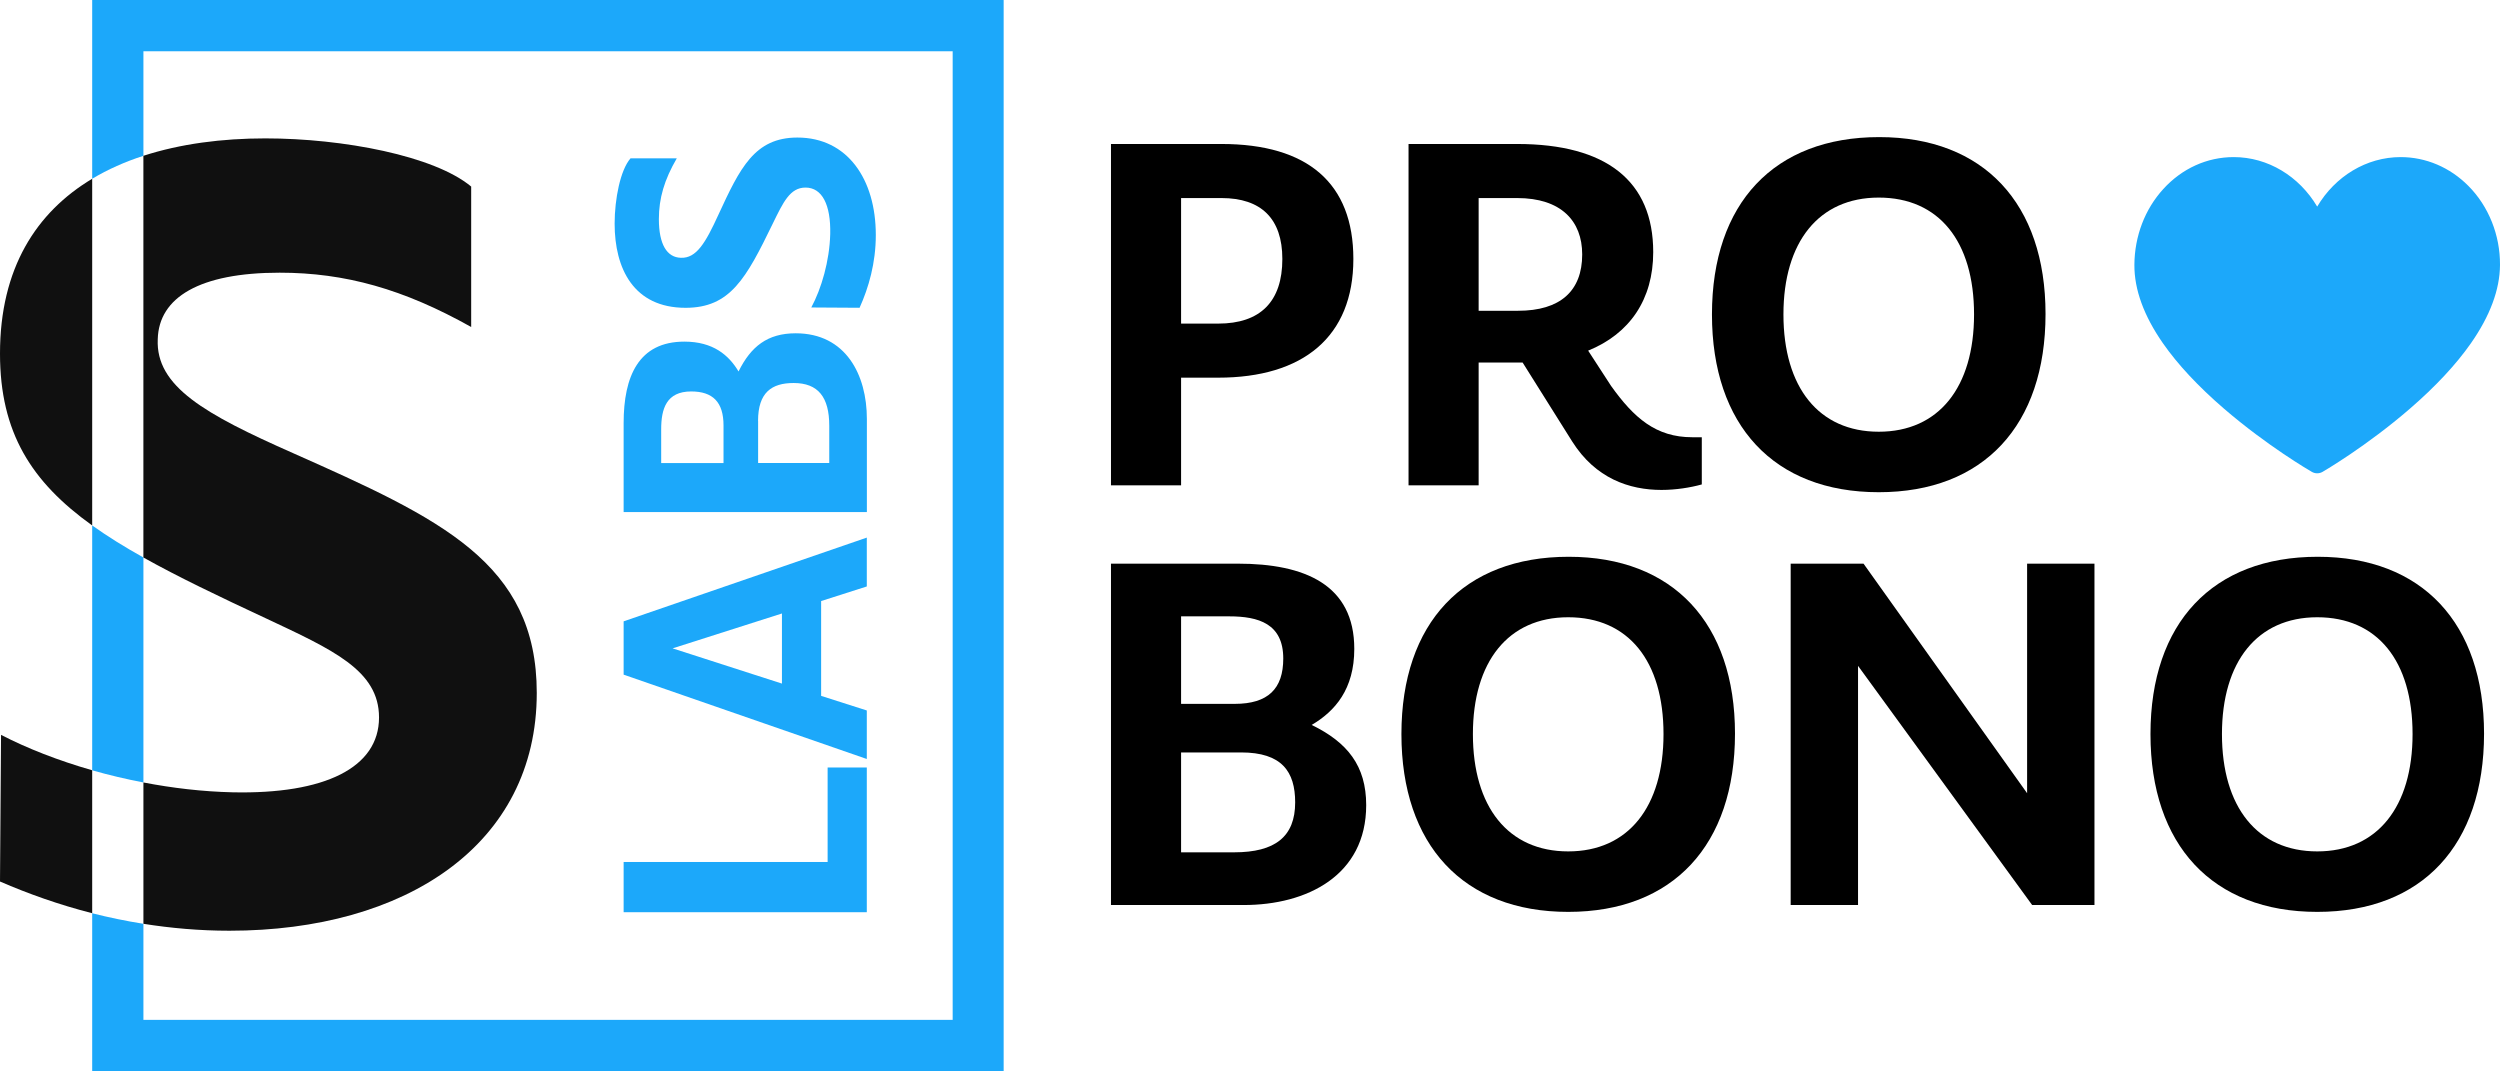 <svg width="3501" height="1500" viewBox="0 0 3501 1500" fill="none" xmlns="http://www.w3.org/2000/svg">
<g clip-path="url(#clip0_828_40)">
<mask id="mask0_828_40" style="mask-type:luminance" maskUnits="userSpaceOnUse" x="0" y="0" width="1406" height="1500">
<path d="M1405.81 0H0V1500H1405.81V0Z" fill="white"/>
</mask>
<g mask="url(#mask0_828_40)">
<path d="M200.844 780.713C174.368 765.943 150.516 751.126 129.1 735.84V1078.74C152.203 1085.36 176.289 1091.03 200.844 1095.76V780.713Z" fill="#1CA8FA"/>
<path d="M129.1 0V250.344C151.031 237.215 175.07 226.524 200.844 218.178V71.788H1334.12V1428.26H200.844V1293.69C176.148 1289.75 152.203 1284.78 129.1 1278.92V1500.05H1405.81V0H129.1Z" fill="#1CA8FA"/>
<path d="M0 495.202C0 605.861 44.096 674.93 129.1 735.839V250.344C50.984 297.14 0 375.492 0 495.202Z" fill="#101010"/>
<path d="M1.453 1029.18L0 1234.46C39.316 1251.53 82.474 1266.96 129.1 1278.87V1078.7C81.49 1065.05 37.723 1047.89 1.453 1029.09V1029.18Z" fill="#101010"/>
<path d="M371.556 865.538C466.214 910.036 530.788 938.733 530.788 1004.75C530.788 1075.09 454.78 1112.41 325.633 1109.55C283.74 1108.57 241.565 1103.6 200.844 1095.77V1293.69C239.222 1299.78 279.475 1303.39 321.322 1303.39C568.042 1303.39 751.688 1182.84 751.688 970.383C751.688 788.076 616.823 726.37 410.263 634.513C286.879 579.98 218.041 541.202 220.9 475.182C222.353 416.335 279.71 381.871 391.612 381.871C483.412 381.871 565.183 404.847 659.841 457.926V261.271C608.201 218.226 480.507 193.797 371.509 193.797C310.919 193.797 252.578 201.393 200.797 218.179V780.715C249.297 807.864 306.233 835.06 371.509 865.538V865.444L371.556 865.538Z" fill="#101010"/>
<path d="M882.944 221.693H947.799C930.32 251.702 922.681 277.679 922.681 306.797C922.681 342.34 934.022 360.486 953.469 361.002C975.259 361.94 988.052 340.042 1005.95 300.936C1036.22 235.431 1056.61 192.621 1116.68 192.621C1186.69 192.621 1226.48 250.905 1226.48 329.117C1226.48 368.223 1216.5 402.827 1203.75 431.008L1136.13 430.586C1150.33 404.187 1161.67 365.503 1162.65 327.757C1163.59 286.776 1151.31 262.674 1128.07 262.674C1106.33 262.674 1096.86 283.118 1082.15 313.221C1044.8 390.167 1022.54 431.055 960.076 431.055C887.208 431.055 860.732 376.007 860.732 313.221C860.732 278.617 868.745 238.151 882.944 221.786L882.85 221.693H882.944Z" fill="#1CA8FA"/>
<path d="M1213.87 717.129H873.337V592.59C873.337 526.991 894.331 478.414 958.389 478.414C998.642 478.414 1020.57 497.31 1034.26 520.192C1051.59 485.119 1074.93 466.738 1114.25 466.738C1184.68 466.738 1213.97 525.163 1213.97 586.729V717.082L1213.87 717.176V717.129ZM925.915 601.218V648.436H1013.22V595.825C1013.22 563.05 998.174 548.186 967.949 548.186C933.225 548.186 925.915 572.428 925.915 601.218ZM1061.67 589.495V648.342H1161.29V596.154C1161.29 556.157 1145.74 536.369 1111.44 536.369C1080.79 536.369 1061.58 549.452 1061.58 589.402L1061.67 589.495Z" fill="#1CA8FA"/>
<path d="M1213.87 994.951V1062.89L873.337 944.779V870.13L1213.87 752.859V821.271L1149.91 841.715V974.507L1213.87 994.951ZM1095.03 957.204V859.111L941.894 907.97L1095.03 957.298V957.204Z" fill="#1CA8FA"/>
<path d="M1213.87 1074.8V1277.46H873.337V1207.13H1159V1074.8H1213.87Z" fill="#1CA8FA"/>
</g>
</g>
<path d="M3245.09 1277C3098.15 1277 3011.53 1183.32 3011.53 1028.03C3011.53 872.107 3098.79 779.707 3245.73 779.707C3392.04 779.707 3478.66 872.749 3478.66 1027.39C3478.66 1183.32 3392.04 1277 3245.09 1277ZM3245.09 1192.3C3329.15 1192.3 3378.56 1130.06 3378.56 1028.03C3378.56 925.366 3329.15 864.407 3245.09 864.407C3161.03 864.407 3111.63 926.649 3111.63 1028.03C3111.63 1130.06 3161.03 1192.3 3245.09 1192.3Z" fill="black"/>
<path d="M2601.99 1267.39H2507.66V789.344H2609.69L2838.76 1110.82V789.344H2933.09V1267.39H2845.82L2601.99 932.436V1267.39Z" fill="black"/>
<path d="M2196.12 1277C2049.17 1277 1962.55 1183.32 1962.55 1028.03C1962.55 872.107 2049.82 779.707 2196.76 779.707C2343.06 779.707 2429.68 872.749 2429.68 1027.39C2429.68 1183.32 2343.06 1277 2196.12 1277ZM2196.12 1192.3C2280.17 1192.3 2329.58 1130.06 2329.58 1028.03C2329.58 925.366 2280.17 864.407 2196.12 864.407C2112.06 864.407 2062.65 926.649 2062.65 1028.03C2062.65 1130.06 2112.06 1192.3 2196.12 1192.3Z" fill="black"/>
<path d="M1555.81 1267.39V789.344H1733.55C1827.24 789.344 1896.54 818.86 1896.54 908.694C1896.54 965.161 1869.59 995.961 1836.86 1015.21C1886.91 1039.59 1913.22 1072.32 1913.22 1127.5C1913.22 1226.32 1829.8 1267.39 1741.9 1267.39H1555.81ZM1721.36 863.136H1653.99V985.694H1729.06C1775.9 985.694 1797.08 964.519 1797.08 922.169C1797.08 873.402 1762.43 863.136 1721.36 863.136ZM1738.05 1053.71H1653.99V1193.59H1728.42C1785.53 1193.59 1813.76 1171.78 1813.76 1123.65C1813.76 1080.66 1795.15 1053.71 1738.05 1053.71Z" fill="black"/>
<path d="M2631 689.292C2484.05 689.292 2397.43 595.609 2397.43 440.325C2397.43 284.4 2484.7 192 2631.64 192C2777.94 192 2864.56 285.042 2864.56 439.684C2864.56 595.609 2777.94 689.292 2631 689.292ZM2631 604.592C2715.05 604.592 2764.46 542.35 2764.46 440.325C2764.46 337.659 2715.05 276.7 2631 276.7C2546.94 276.7 2497.53 338.942 2497.53 440.325C2497.53 542.35 2546.94 604.592 2631 604.592Z" fill="black"/>
<path d="M2070.69 679.679H1972.52V201.637H2124.59C2249.72 201.637 2315.17 253.612 2315.17 353.07C2315.17 419.162 2282.44 467.287 2224.05 491.029L2256.14 540.437C2288.22 585.354 2319.02 612.304 2369.71 612.304H2383.19V678.396C2367.14 682.887 2346.61 686.096 2326.72 686.096C2281.8 686.096 2234.32 670.054 2201.59 618.079L2132.29 507.712C2130.37 507.712 2127.8 507.712 2125.88 507.712H2070.69V679.679ZM2124.59 277.354H2070.69V435.204H2125.88C2184.91 435.204 2215.71 407.612 2215.71 356.279C2215.71 309.437 2186.19 277.354 2124.59 277.354Z" fill="black"/>
<path d="M1653.99 679.679H1555.81V201.637H1710.45C1831.73 201.637 1895.25 256.82 1895.25 362.695C1895.25 471.779 1824.67 528.887 1705.96 528.887H1653.99V679.679ZM1710.45 277.354H1653.99V453.17H1705.96C1765 453.17 1795.8 422.37 1795.8 362.695C1795.8 306.229 1766.28 277.354 1710.45 277.354Z" fill="black"/>
<path d="M3245 662.812C3242.41 662.812 3239.82 662.143 3237.5 660.803C3234.98 659.349 3175.11 624.587 3114.38 572.209C3078.39 541.166 3049.65 510.376 3028.98 480.696C3002.24 442.291 2988.79 405.349 2989 370.896C2989.26 330.806 3003.62 293.104 3029.44 264.734C3055.7 235.886 3090.74 220 3128.11 220C3176.01 220 3219.8 246.83 3245 289.332C3270.2 246.831 3313.99 220 3361.89 220C3397.2 220 3430.89 234.334 3456.75 260.362C3485.13 288.925 3501.26 329.283 3501 371.086C3500.78 405.479 3487.08 442.365 3460.27 480.717C3439.54 510.382 3410.84 541.158 3374.99 572.192C3314.48 624.565 3255.04 659.326 3252.54 660.78C3250.25 662.111 3247.65 662.812 3245 662.812Z" fill="#1CA8FA"/>
<defs>
<clipPath id="clip0_828_40">
<rect width="1405.81" height="1500" fill="white"/>
</clipPath>
</defs>
</svg>
